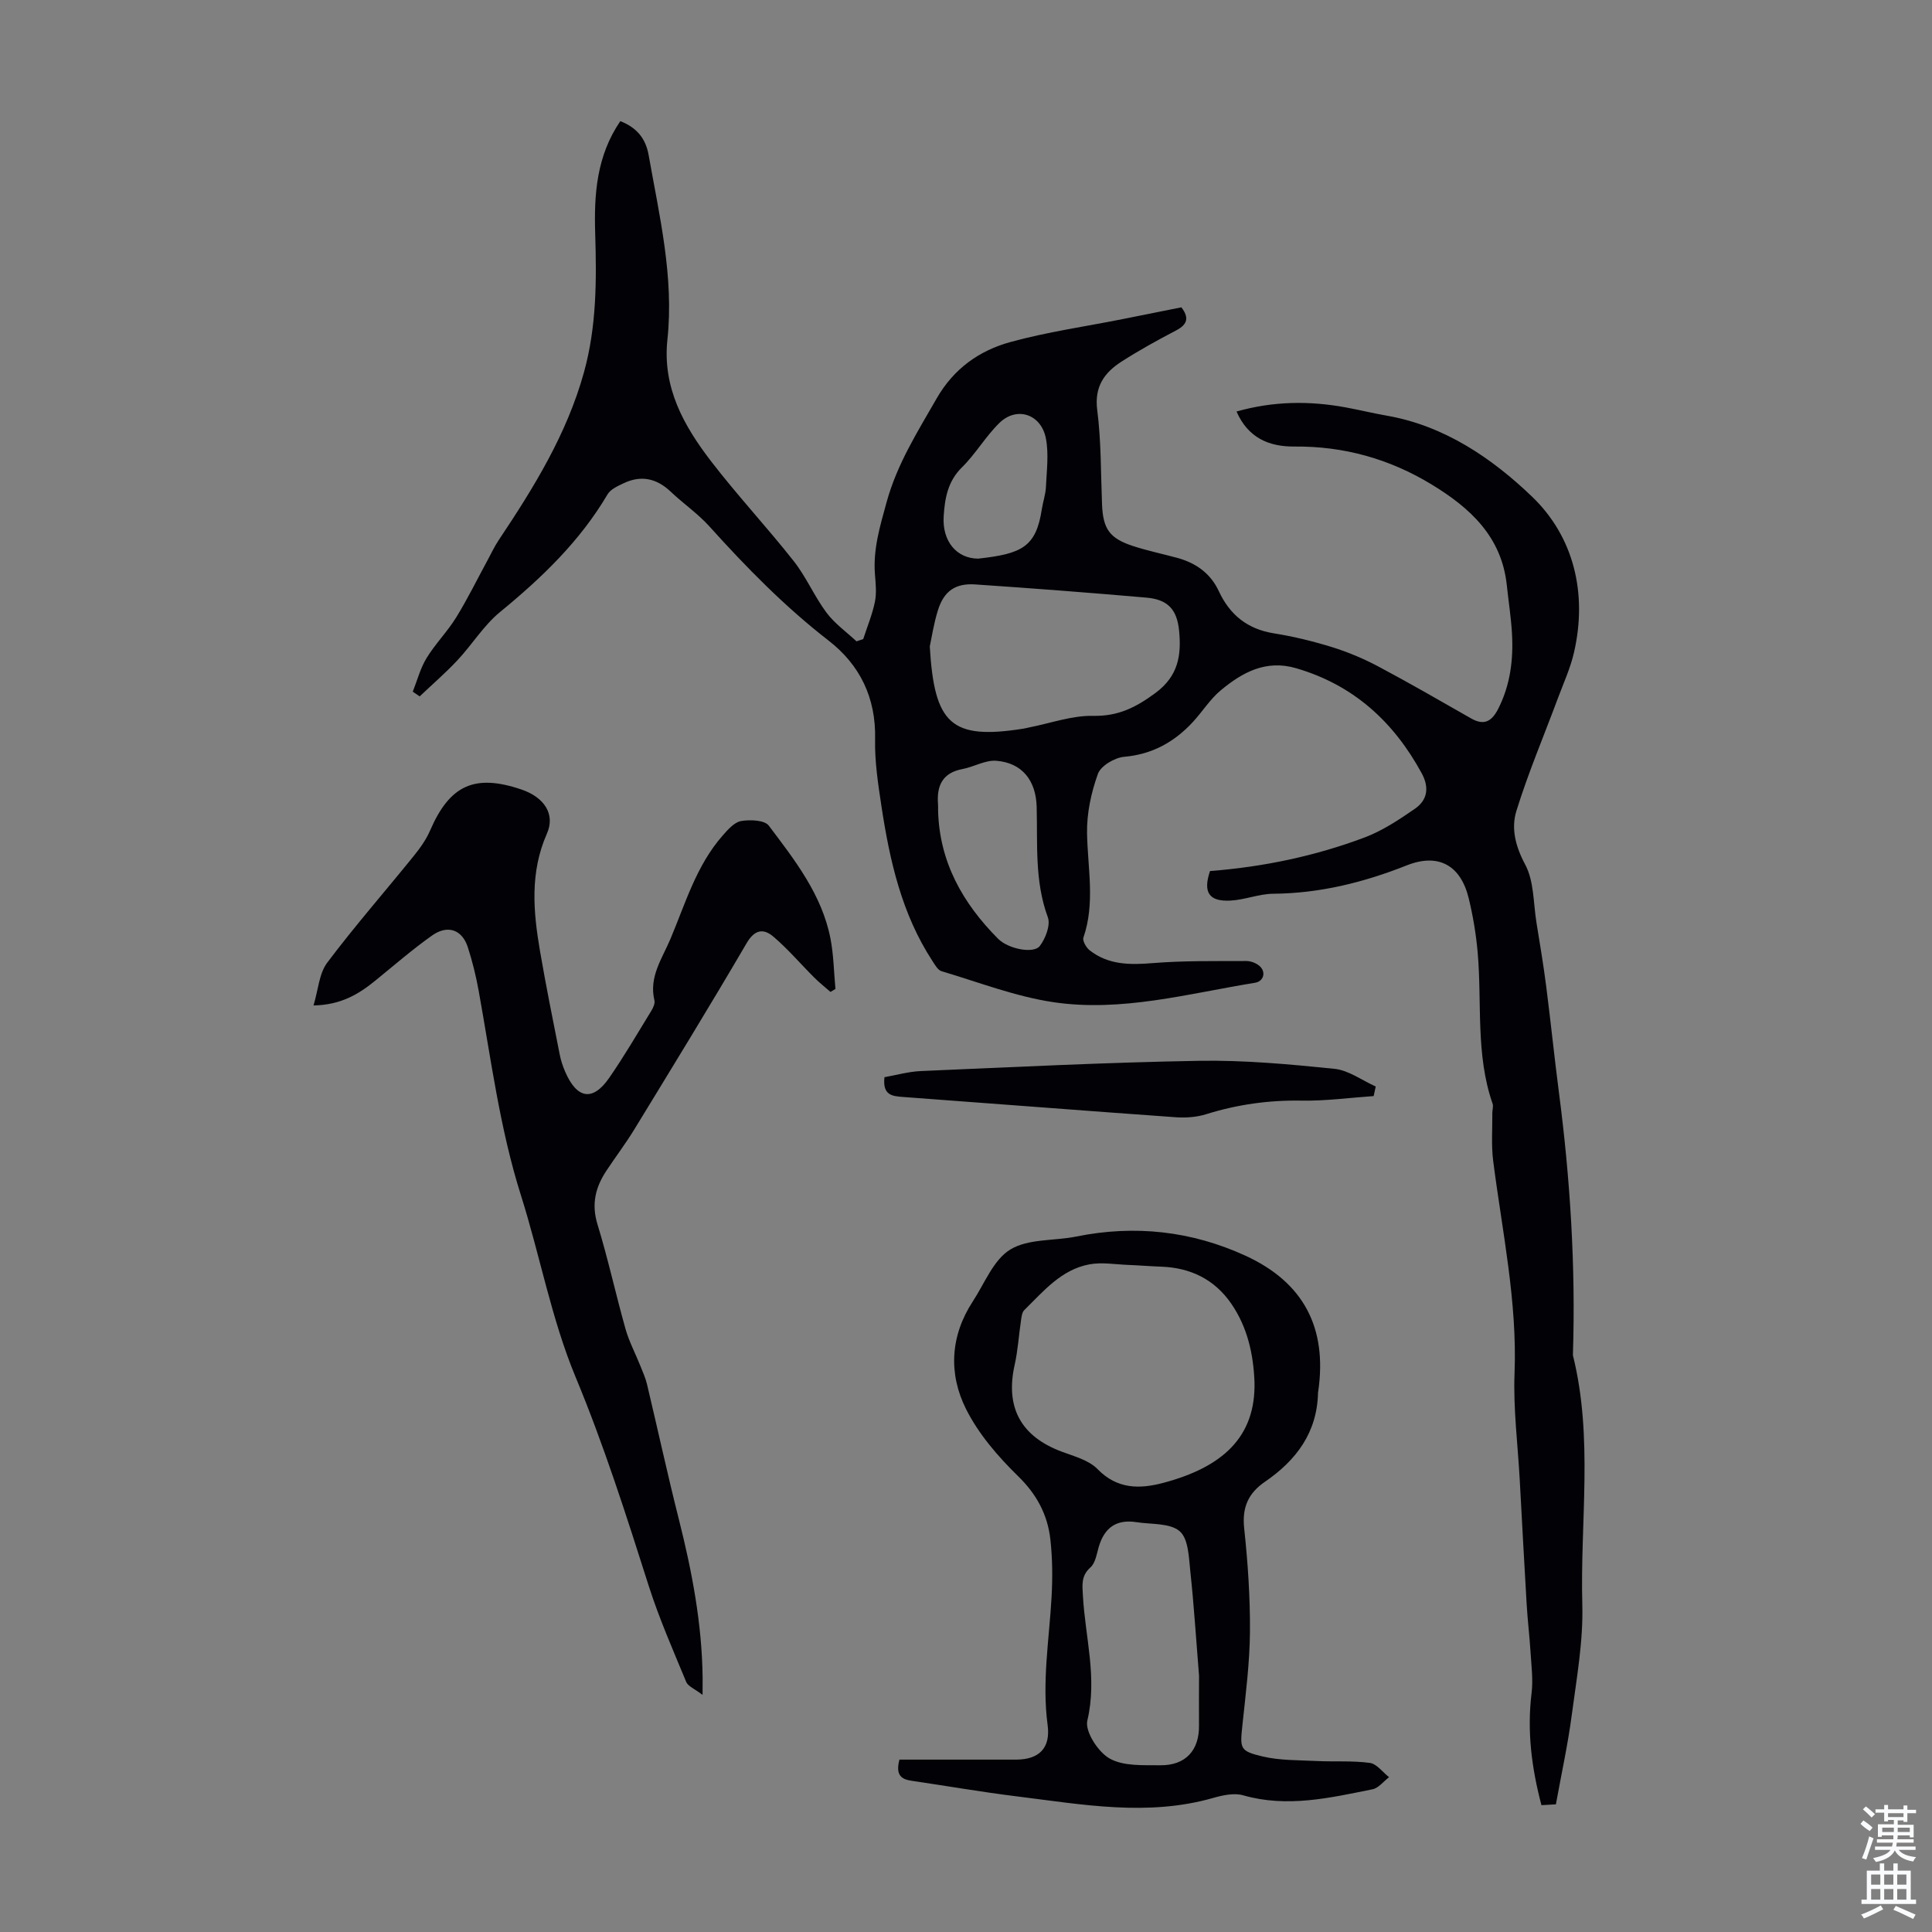 <svg enable-background="new 0 0 400 400" viewBox="0 0 400 400" xmlns="http://www.w3.org/2000/svg"><rect x="0" y="0" width="400" height="400" fill="#808080" stroke="none"/><g fill="#010106"><path d="m128.43 25.08c3.42 1.34 5.26 3.61 5.86 7.01 2.24 12.65 5.27 25.24 3.89 38.22-1.06 9.95 3.4 17.84 9.04 25.19 5.45 7.09 11.58 13.65 17.12 20.68 2.59 3.29 4.26 7.29 6.77 10.65 1.69 2.27 4.12 3.99 6.22 5.95.46-.15.92-.3 1.39-.46.83-2.57 1.88-5.09 2.42-7.71.37-1.82.16-3.79.01-5.68-.41-5.22 1.04-9.97 2.42-14.99 2.18-7.91 6.38-14.51 10.34-21.42 3.54-6.19 8.83-9.93 15.27-11.7 7.62-2.1 15.51-3.21 23.28-4.76 4.04-.8 8.07-1.61 12.13-2.43 1.58 2.05 1.36 3.5-1.05 4.76-3.86 2.02-7.69 4.13-11.35 6.48-3.56 2.29-5.65 5.2-5.02 10.05.83 6.41.73 12.95.99 19.44.2 5.16 1.54 7.11 6.51 8.72 2.97.96 6.04 1.6 9.06 2.42 3.87 1.05 6.9 3.21 8.61 6.89 2.3 4.94 5.94 7.86 11.42 8.74 4.07.65 8.12 1.64 12.06 2.86 3.27 1.02 6.48 2.37 9.5 3.97 6.51 3.46 12.89 7.15 19.29 10.8 2.66 1.51 4.24.59 5.55-1.95 2.53-4.95 3.19-10.22 2.88-15.64-.19-3.34-.72-6.67-1.07-10-1.06-10.06-7.6-16.03-15.59-20.88-8.71-5.29-18.14-7.93-28.38-7.84-5.24.05-9.59-1.77-11.99-7.25 7.62-2.16 15.09-2.24 22.62-.85 2.86.53 5.68 1.22 8.55 1.72 11.93 2.09 21.79 8.87 29.98 16.72 8.66 8.3 11.54 20.02 8.72 32.29-.74 3.24-2.16 6.33-3.33 9.47-2.89 7.77-6.14 15.42-8.59 23.32-1.13 3.63-.21 7.35 1.82 11.14 1.84 3.44 1.67 7.97 2.33 12.02.71 4.38 1.45 8.76 2.01 13.16.94 7.3 1.68 14.62 2.63 21.91 2.35 18 3.48 36.07 2.91 54.23 0 .11-.02.23.01.33 4.23 17.03 1.46 34.36 1.93 51.54.21 7.61-1.18 15.3-2.19 22.91-.8 6.07-2.12 12.06-3.28 18.46-.56.03-1.62.09-2.99.17-2.04-7.72-3.01-15.34-2.04-23.23.34-2.78-.05-5.66-.22-8.49-.2-3.29-.61-6.57-.8-9.86-.51-8.57-.96-17.15-1.43-25.72-.4-7.36-1.36-14.75-1.08-22.09.58-14.91-2.55-29.36-4.42-43.98-.42-3.26-.15-6.61-.18-9.92-.01-.66.26-1.38.05-1.96-3.54-10.18-2.17-20.82-3.08-31.25-.33-3.77-.96-7.55-1.85-11.23-1.67-6.9-6.3-9.43-12.82-6.85-8.92 3.54-18.02 5.8-27.67 5.88-2.96.03-5.9 1.27-8.88 1.42-4.46.22-5.67-1.75-4.2-6.12 10.99-.85 21.71-3.08 32-6.95 3.7-1.39 7.12-3.67 10.4-5.93 2.62-1.8 3.05-4.39 1.42-7.38-5.82-10.68-14.12-18.26-25.98-21.73-6.26-1.83-11.14.85-15.6 4.56-2.21 1.83-3.79 4.4-5.76 6.54-3.84 4.16-8.4 6.72-14.26 7.24-1.97.17-4.83 1.87-5.43 3.53-1.4 3.88-2.32 8.18-2.25 12.3.13 7.23 1.71 14.44-.75 21.6-.23.67.58 2.07 1.29 2.63 3.88 3.04 8.33 3.04 13.07 2.65 6.42-.52 12.89-.4 19.34-.43.93-.01 2.04.41 2.74 1.01 1.43 1.22.9 3.2-.91 3.49-13.84 2.24-27.63 6.12-41.75 4.02-7.86-1.17-15.46-4.13-23.14-6.41-.79-.23-1.39-1.34-1.92-2.15-6.33-9.7-8.81-20.7-10.52-31.91-.7-4.63-1.43-9.33-1.33-13.98.2-8.56-3.14-15.39-9.65-20.43-9.08-7.04-17.02-15.15-24.67-23.64-2.38-2.64-5.39-4.7-7.98-7.16-2.91-2.76-6.11-3.49-9.74-1.77-1.23.58-2.73 1.25-3.36 2.32-5.72 9.71-13.64 17.29-22.26 24.36-3.39 2.78-5.78 6.75-8.82 9.99-2.46 2.63-5.2 4.99-7.81 7.47-.48-.33-.95-.65-1.43-.98.93-2.33 1.56-4.83 2.85-6.94 1.8-2.95 4.3-5.46 6.12-8.4 2.38-3.85 4.37-7.94 6.54-11.92.74-1.37 1.4-2.79 2.26-4.08 7.28-10.9 14.13-21.97 17.68-34.8 2.61-9.45 2.62-19.02 2.32-28.64-.26-8.19.28-16.13 5.2-23.34zm64.07 108.77c.95 16.03 4.37 19.39 19.39 17.01.44-.07.87-.19 1.31-.28 4.37-.86 8.76-2.46 13.11-2.37 5.21.11 8.89-1.76 12.93-4.75 4.75-3.52 5.37-7.84 4.88-12.88-.43-4.41-2.35-6.47-6.79-6.85-11.79-1.03-23.6-1.93-35.41-2.73-4.14-.28-6.49 1.39-7.73 5.34-.89 2.84-1.33 5.84-1.69 7.51zm1.72 33.9c.24 10.69 5.11 19.26 12.42 26.61 2.14 2.15 7.4 3.14 8.64 1.5 1.19-1.56 2.26-4.34 1.66-5.96-2.76-7.49-2.1-15.19-2.31-22.86-.15-5.49-3.04-9.11-8.36-9.53-2.27-.18-4.63 1.27-6.99 1.71-4.11.77-5.36 3.4-5.08 7.19.04.45.02.9.02 1.34zm8.3-52.09c8.99-1 11.98-2.36 13.18-10.24.24-1.55.78-3.06.85-4.61.15-3.33.61-6.77 0-9.99-.96-5.1-6.05-6.77-9.65-3.24-2.85 2.79-4.91 6.4-7.76 9.2-2.93 2.89-3.52 6.4-3.76 10.07-.35 5.21 2.69 8.79 7.14 8.81z"/><path d="m145.46 350.91c-1.63-1.25-3.01-1.77-3.39-2.69-2.72-6.58-5.6-13.12-7.76-19.89-4.64-14.58-9.26-29.09-15.16-43.28-4.99-12-7.34-25.06-11.28-37.52-4.38-13.83-6.19-28.13-8.75-42.31-.55-3.07-1.3-6.13-2.26-9.1-1.17-3.64-4.16-4.73-7.4-2.44-4.08 2.89-7.88 6.2-11.77 9.36-3.44 2.8-7.11 5.02-12.78 5.13.98-3.23 1.15-6.61 2.84-8.86 5.69-7.57 11.95-14.72 17.91-22.09 1.32-1.63 2.58-3.4 3.4-5.3 4.06-9.38 9.22-11.75 18.9-8.46 4.71 1.6 7.06 5.1 5.27 9.14-3.55 8.03-2.83 16.16-1.42 24.36 1.23 7.16 2.67 14.28 4.08 21.4.23 1.2.63 2.38 1.11 3.5 2.44 5.68 5.72 6.23 9.13 1.3 3.1-4.48 5.85-9.2 8.7-13.85.39-.64.82-1.55.66-2.2-1.17-4.84 1.6-8.65 3.3-12.67 3.12-7.39 5.37-15.24 10.82-21.44 1.07-1.22 2.41-2.76 3.82-3.01 1.86-.32 4.87-.21 5.74.95 5.37 7.12 10.97 14.25 12.76 23.32.67 3.43.71 6.99 1.04 10.49-.34.21-.68.42-1.02.62-1.13-.99-2.33-1.93-3.39-3-2.82-2.81-5.42-5.88-8.44-8.45-2.02-1.72-3.86-1.53-5.55 1.37-7.56 12.93-15.4 25.7-23.21 38.49-1.8 2.95-3.91 5.73-5.82 8.62-2.25 3.4-3.13 6.88-1.84 11.08 2.19 7.15 3.78 14.48 5.81 21.68.75 2.64 2.07 5.11 3.09 7.68.5 1.24 1.05 2.48 1.36 3.77 2.22 9.32 4.25 18.7 6.6 27.99 2.72 10.77 4.78 21.61 4.91 32.75-.01.79-.01 1.56-.01 3.56z"/><path d="m186.22 364.31c8.08 0 16.12.01 24.16 0 4.75-.01 7.16-2.39 6.52-7.15-1.19-8.88.31-17.61.81-26.41.23-3.99.2-8.05-.24-12.02-.57-5.09-2.79-9.3-6.65-13.07-4.18-4.08-8.22-8.76-10.81-13.93-3.67-7.31-3.27-15.14 1.4-22.29 2.45-3.74 4.28-8.62 7.76-10.74 3.72-2.27 9.07-1.76 13.67-2.69 12.12-2.45 23.85-1.15 35.02 3.97 12.07 5.54 16.95 14.96 15.07 28.05-.02.11-.05.22-.05.33-.17 8.22-4.5 13.98-10.98 18.42-3.45 2.36-4.77 5.31-4.31 9.61.76 7.1 1.25 14.28 1.2 21.41-.05 6.45-.88 12.91-1.56 19.35-.51 4.86-.6 5.38 4.19 6.51 3.61.85 7.46.75 11.21.94 3.66.18 7.37-.1 10.98.39 1.44.2 2.66 1.93 3.98 2.96-1.14.86-2.17 2.25-3.42 2.5-8.84 1.78-17.66 3.86-26.78 1.25-1.88-.54-4.25-.02-6.24.55-13.56 3.87-27.06 1.35-40.54-.32-7.31-.9-14.58-2.17-21.88-3.24-2.08-.3-3.37-1.14-2.51-4.38zm73.51-78.21c-.23-5.79-1.47-11.33-4.79-16.16-3.45-5.03-8.42-7.47-14.51-7.69-2.26-.08-4.52-.27-6.79-.36-2.7-.1-5.49-.6-8.09-.12-5.83 1.08-9.51 5.57-13.49 9.48-.47.46-.56 1.37-.67 2.1-.46 3.08-.64 6.21-1.32 9.24-1.96 8.78 1.27 14.78 9.72 17.95 2.59.97 5.63 1.76 7.44 3.62 4.09 4.21 8.78 4.14 13.62 2.85 12.17-3.23 19.17-9.42 18.88-20.91zm-11.48 60.86c-.66-8.13-1.07-14.8-1.79-21.45-.32-2.95-.37-6.85-2.19-8.46-2-1.76-5.88-1.42-8.96-1.9-4.13-.64-6.64 1.08-7.83 5.13-.43 1.48-.69 3.33-1.72 4.24-1.95 1.73-1.68 3.65-1.56 5.78.46 8.61 3.03 17.06.92 25.93-.53 2.24 2.24 6.53 4.63 7.86 2.87 1.61 6.93 1.35 10.48 1.39 5.25.05 8.08-3.11 8.01-8.24-.03-3.91.01-7.82.01-10.28z"/><path d="m284.4 226.93c-4.96.34-9.92 1.03-14.87.94-6.79-.12-13.33.79-19.79 2.81-1.95.61-4.16.78-6.21.64-18.84-1.34-37.67-2.82-56.5-4.2-2.3-.17-4.34-.33-3.91-4.1 2.41-.42 4.98-1.16 7.56-1.27 19.19-.82 38.38-1.79 57.57-2.12 9.34-.16 18.73.71 28.04 1.66 2.94.3 5.7 2.39 8.54 3.66-.15.65-.29 1.31-.43 1.98z"/></g><path d="m385.2 377.6.6-.7c.6.4 1.3.9 1.9 1.5l-.6.7c-.8-.5-1.4-1-1.9-1.5zm.3 7.1c.6-1.4 1.1-2.9 1.5-4.5.3.1.6.3.9.4-.5 1.4-1 2.9-1.5 4.4zm.2-10.1.6-.6c.7.5 1.3 1.1 1.9 1.6l-.7.7c-.6-.6-1.2-1.2-1.8-1.7zm8.4-.8h.8v.9h1.8v.7h-1.8v1.8h-.8v-.3h-1.2v.9h3.3v2.6h-.8v-.4h-2.5c0 .3 0 .6-.1.8h3.4v.7h-3.5c0 .3-.1.6-.1.8h4v.7h-3.5c.7.9 1.9 1.3 3.6 1.5-.2.2-.4.5-.6.9-1.9-.3-3.2-1.1-3.8-2.3-.5 1.1-1.8 2-3.9 2.4-.2-.3-.4-.5-.6-.8 1.9-.4 3.1-.9 3.6-1.7h-3.2v-.7h3.5c.1-.2.1-.5.2-.8h-3.3v-.7h3.4c0-.2 0-.5 0-.8h-2.4v.3h-.8v-2.6h3.3v-.9h-1.2v.3h-.8v-1.8h-1.8v-.7h1.8v-.9h.8v.9h3.2zm-4.4 5.5h2.4c0-.3 0-.6 0-.9h-2.4zm1.2-3.1h3.2v-.8h-3.2zm4.4 2.2h-2.4v.9h2.5v-.9z" fill="#fafbfc"/><path d="m389.2 385.8h.9v1.5h1.9v-1.5h.9v1.5h2.7v6h1.1v.9h-11.3v-.9h1.1v-6h2.7zm.2 8.7.5.8c-1.2.6-2.5 1.3-4 1.9-.2-.3-.3-.6-.6-.8 1.6-.6 3-1.3 4.1-1.9zm-2-4.3h1.9v-2.1h-1.9zm0 3.1h1.9v-2.2h-1.9zm2.7-3.1h1.9v-2.1h-1.9zm0 3.1h1.9v-2.2h-1.9zm2.4 1.3c1.4.6 2.7 1.2 4.1 1.8l-.5.9c-1.5-.7-2.8-1.4-4.1-1.9zm2.2-6.5h-1.9v2.1h1.9zm-1.9 5.2h1.9v-2.2h-1.9z" fill="#fafbfc"/></svg>